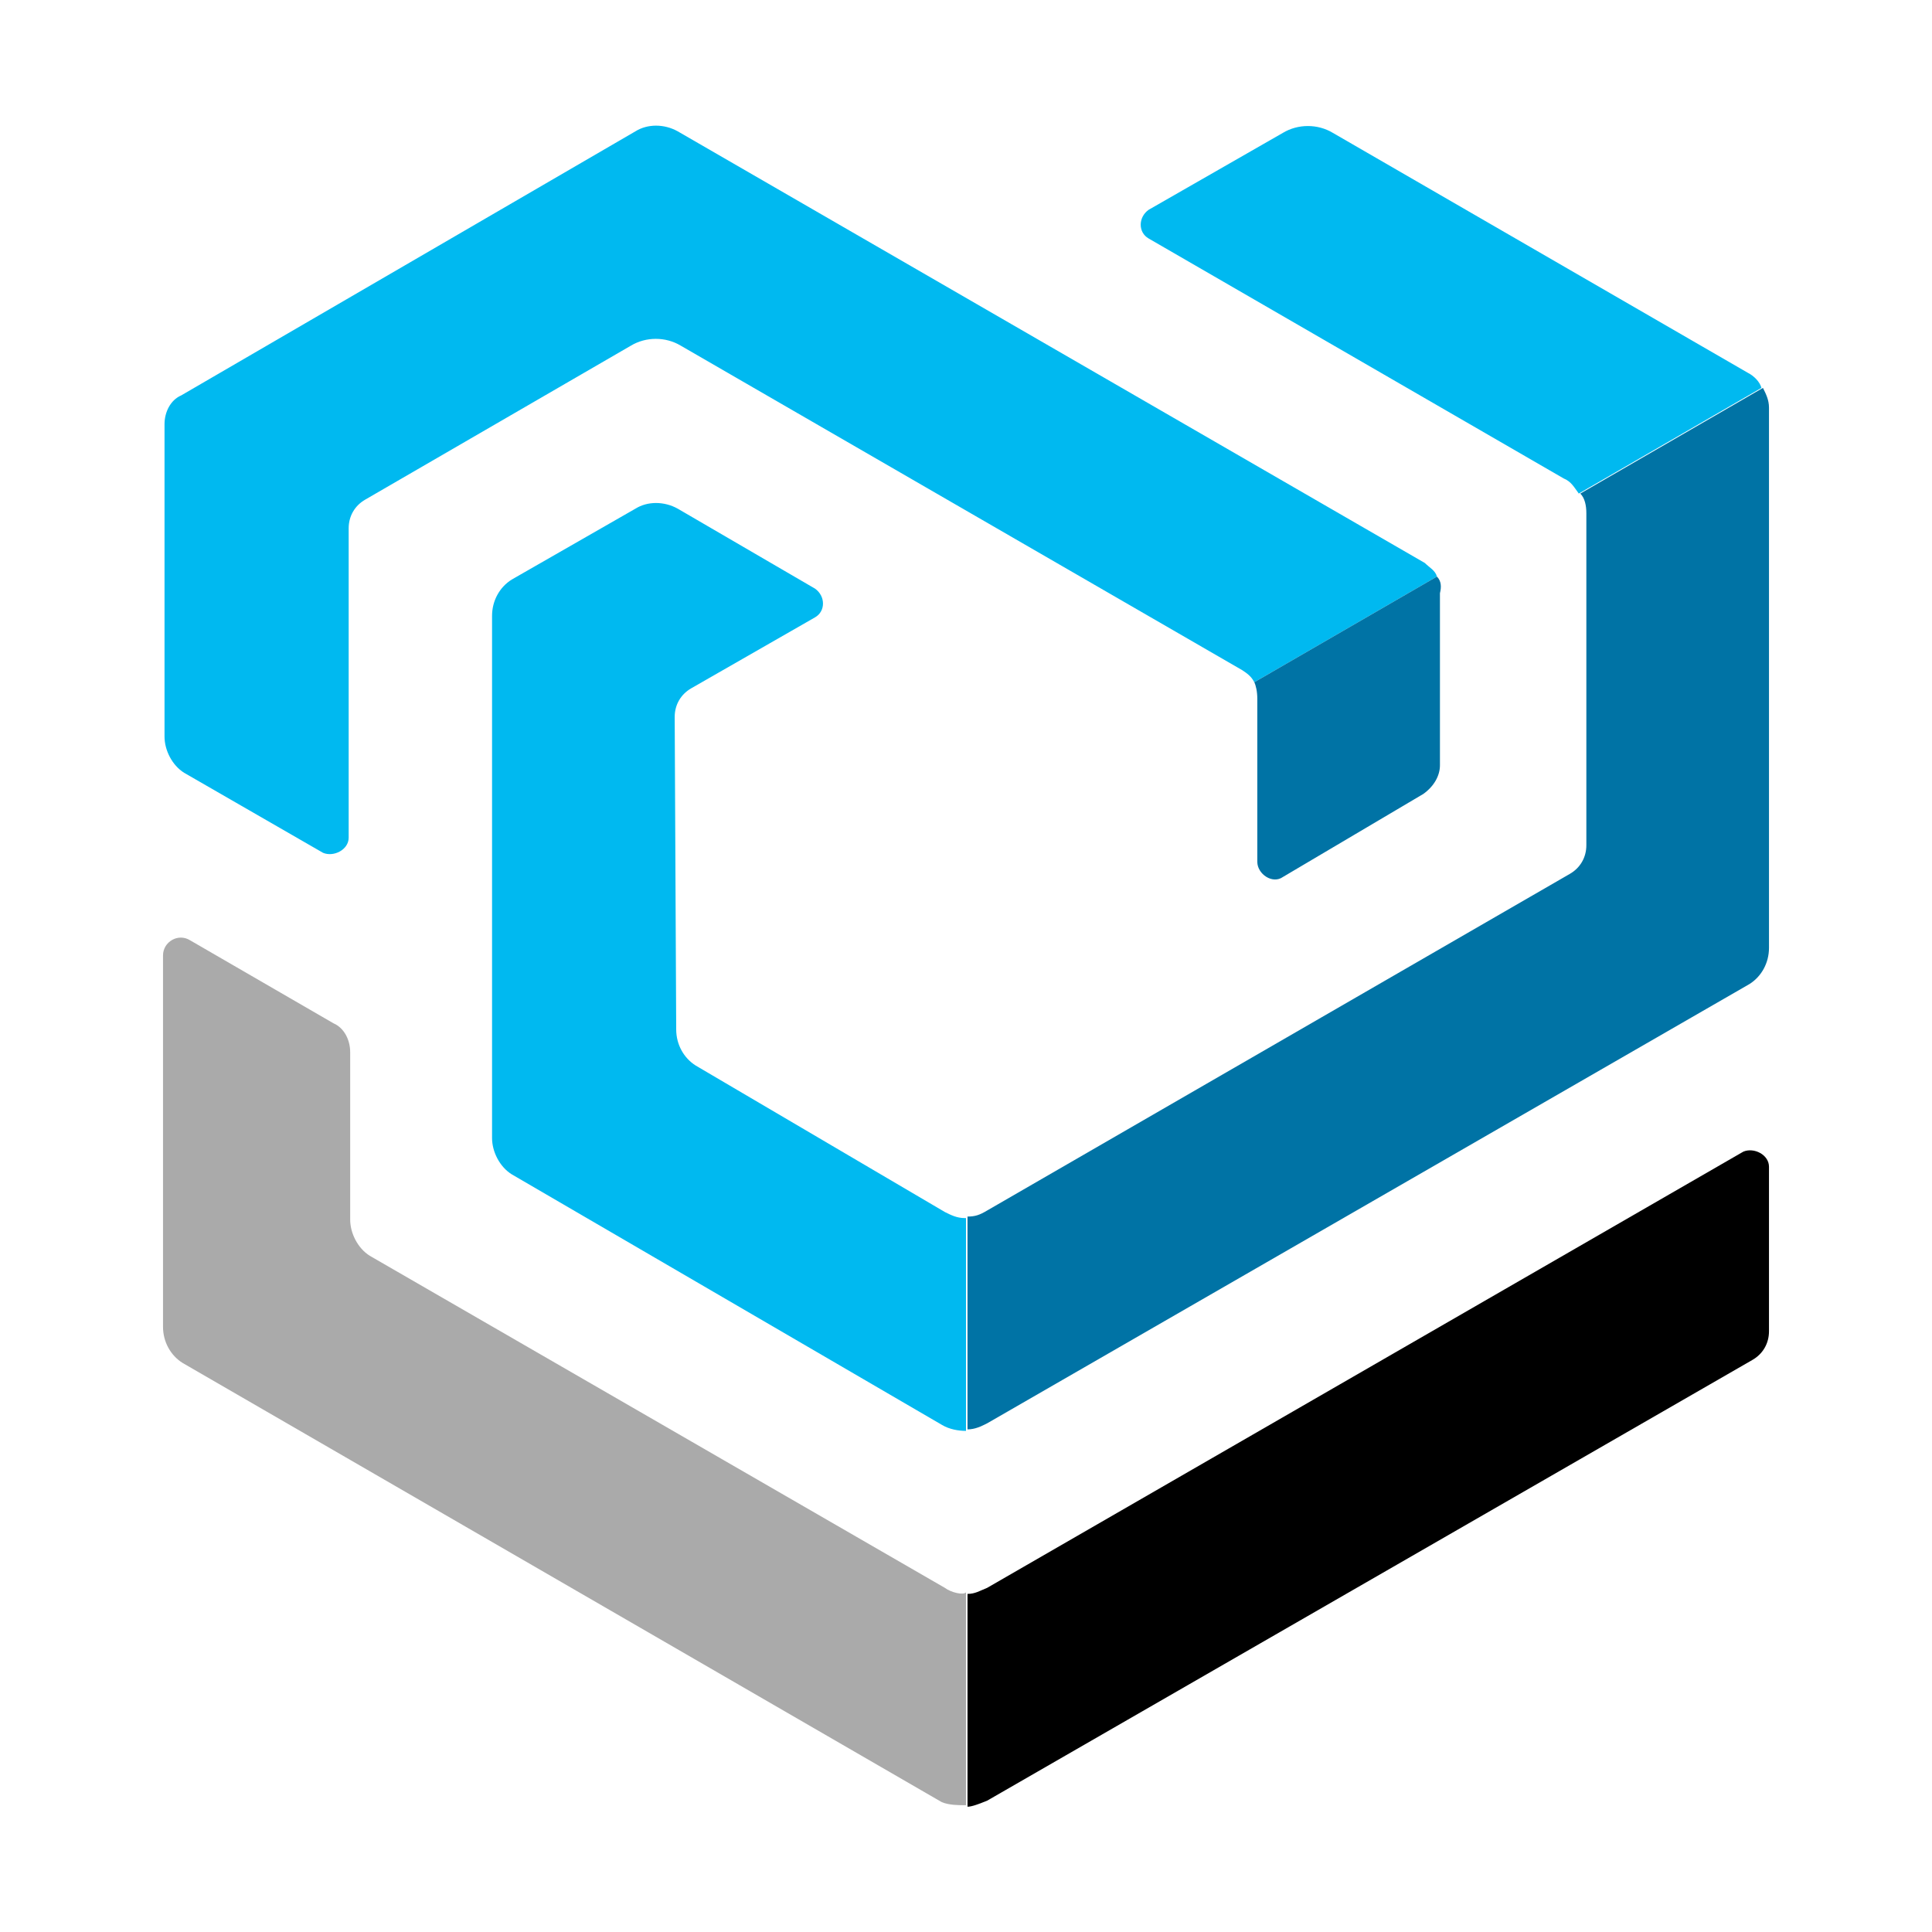 <?xml version="1.0" encoding="utf-8"?>
<!-- Generator: Adobe Illustrator 24.0.1, SVG Export Plug-In . SVG Version: 6.00 Build 0)  -->
<svg version="1.1" id="Layer_1" xmlns="http://www.w3.org/2000/svg" xmlns:xlink="http://www.w3.org/1999/xlink" x="0px" y="0px"
	 viewBox="0 0 128 128" style="enable-background:new 0 0 128 128;" xml:space="preserve">
<style type="text/css">
	.st0{fill-rule:evenodd;clip-rule:evenodd;fill:#00B9F0;}
	.st1{fill-rule:evenodd;clip-rule:evenodd;fill:#0073A5;}
	.st2{fill:#AAAAAA;}
</style>
<g>
	<path class="st0" d="M95.2,38.2l-12.1,7c-0.2-0.4-0.5-0.6-0.8-0.8L45.1,22.9c-1-0.6-2.3-0.6-3.3,0L24.2,33.1
		c-0.7,0.4-1.1,1.1-1.1,1.9v20.5c0,0.8-1,1.3-1.7,1l-9.2-5.3c-0.8-0.5-1.3-1.5-1.3-2.4V28.1c0-0.8,0.4-1.6,1.1-1.9L42.1,8.7
		c0.8-0.5,1.9-0.5,2.8,0l49.5,28.6C94.7,37.6,95.1,37.8,95.2,38.2z M115.8,24.7L88.3,8.8c-1-0.6-2.3-0.6-3.3,0l-8.9,5.1
		c-0.7,0.5-0.7,1.5,0,1.9l27.5,15.9c0.5,0.2,0.7,0.6,1,1l12.1-7C116.6,25.3,116.2,24.9,115.8,24.7z M62.6,80.3
		c0.4,0.2,0.8,0.4,1.3,0.4h0.1v14.1c-0.5,0-1.1-0.1-1.6-0.4L33.9,77.8c-0.8-0.5-1.3-1.5-1.3-2.4V40.8c0-1,0.5-1.9,1.3-2.4l8.2-4.7
		c0.8-0.5,1.9-0.5,2.8,0L54,39c0.7,0.5,0.7,1.5,0,1.9l-8.2,4.7c-0.7,0.4-1.1,1.1-1.1,1.9l0.1,20.7c0,1,0.5,1.9,1.3,2.4L62.6,80.3z"
		/>
	<path class="st1" d="M105.1,34c0-0.5-0.1-1-0.4-1.3l12.1-7c0.2,0.4,0.4,0.8,0.4,1.3v35.8c0,1-0.5,1.9-1.3,2.4L65.4,94.3
		c-0.4,0.2-0.8,0.4-1.3,0.4V80.6c0.5,0,0.8-0.1,1.3-0.4L104,57.9c0.7-0.4,1.1-1.1,1.1-1.9V34z M95.2,38.2l-12.1,7
		c0.1,0.2,0.2,0.6,0.2,1.1v10.8c0,0.8,1,1.5,1.7,1l9.3-5.5c0.7-0.5,1.1-1.2,1.1-1.9V39.3C95.5,38.9,95.5,38.5,95.2,38.2z"/>
	<path class="st2" d="M62.6,105.2l-38.1-22c-0.8-0.5-1.3-1.5-1.3-2.4V69.7c0-0.8-0.4-1.6-1.1-1.9l-9.5-5.5c-0.8-0.5-1.8,0.1-1.8,1
		v24.6c0,1,0.5,1.9,1.3,2.4l50.3,29.1c0.5,0.2,1.1,0.2,1.6,0.2v-14.1C63.8,105.7,63,105.5,62.6,105.2z"/>
	<path d="M65.4,119.3l50.7-29.2c0.7-0.4,1.1-1.1,1.1-1.9V77.3c0-0.8-1-1.3-1.7-1l-50.1,28.9c-0.5,0.2-0.8,0.4-1.3,0.4v14.1
		C64.4,119.7,64.9,119.5,65.4,119.3z"/>
</g>
</svg>
